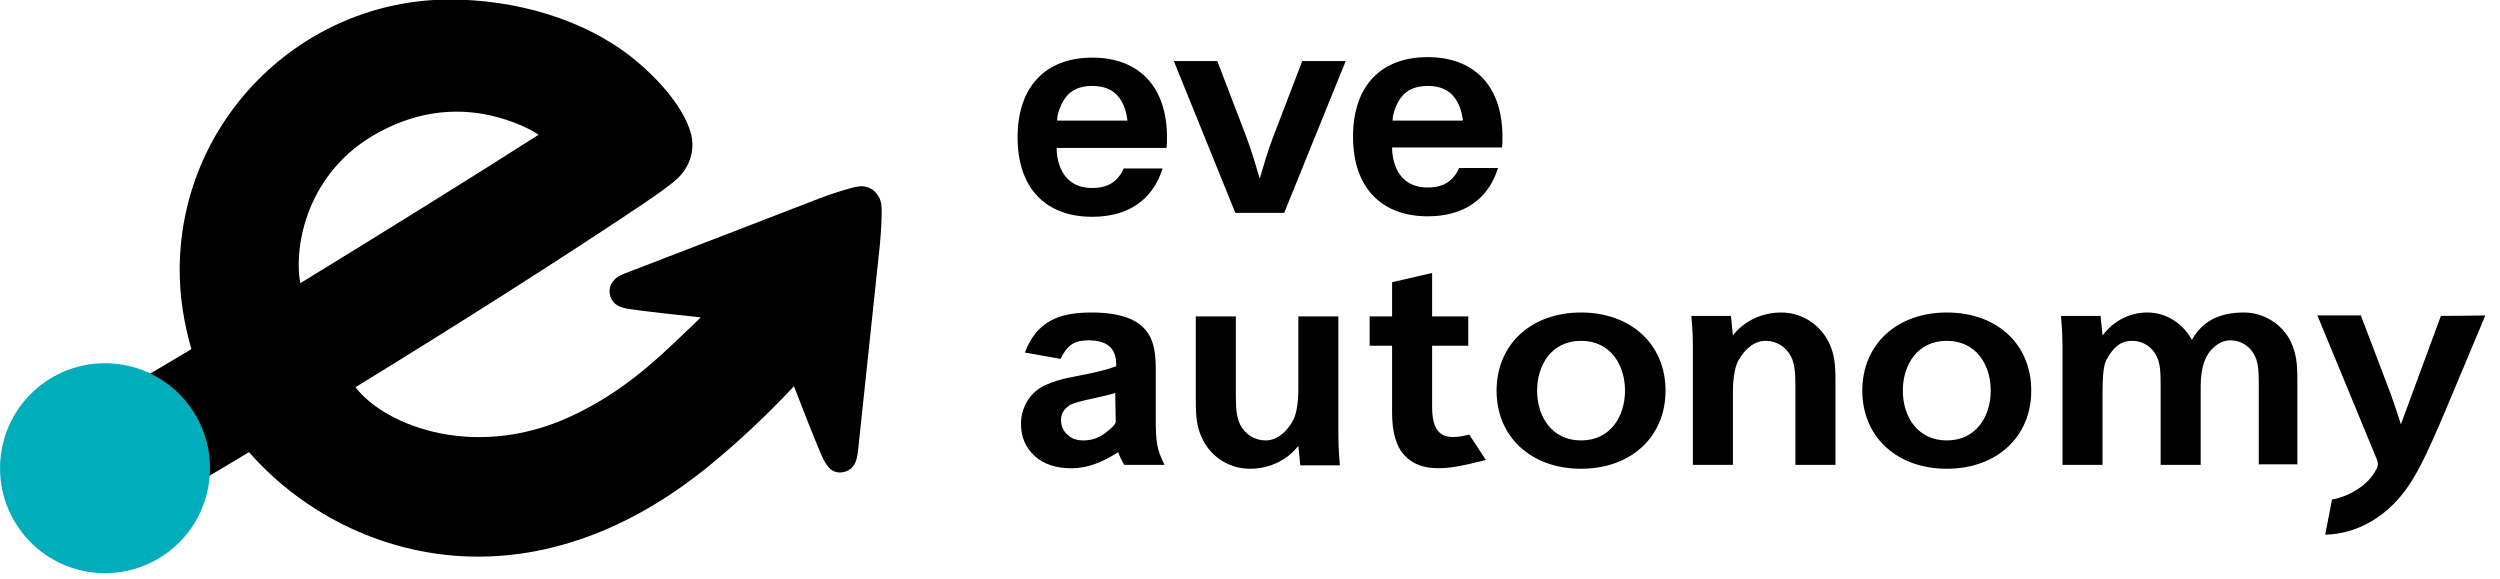 <?xml version="1.0" encoding="UTF-8" standalone="no"?><!DOCTYPE svg PUBLIC "-//W3C//DTD SVG 1.1//EN" "http://www.w3.org/Graphics/SVG/1.1/DTD/svg11.dtd"><svg width="100%" height="100%" viewBox="0 0 384 89" version="1.1" xmlns="http://www.w3.org/2000/svg" xmlns:xlink="http://www.w3.org/1999/xlink" xml:space="preserve" xmlns:serif="http://www.serif.com/" style="fill-rule:evenodd;clip-rule:evenodd;stroke-linejoin:round;stroke-miterlimit:2;"><g><g><path d="M134.175,29.25c-0.675,-0.525 -1.575,-0.75 -2.4,-0.6c-1.35,0.225 -4.275,1.2 -5.85,1.8c-4.875,1.875 -18.975,7.35 -29.175,11.25c-1.425,0.525 -2.1,0.825 -2.625,1.575c-0.825,1.05 -0.6,2.625 0.45,3.45c0.45,0.375 1.275,0.675 2.7,0.825c2.1,0.3 6.075,0.75 10.35,1.2c-0.675,0.675 -1.425,1.425 -2.25,2.175c-5.475,5.325 -10.125,9.3 -16.65,12.525c-15.075,7.575 -29.475,2.1 -34.125,-3.975c16.65,-10.2 32.1,-20.1 41.55,-26.4c2.475,-1.65 6.975,-4.575 8.325,-6.075c1.65,-1.8 2.325,-4.35 1.575,-6.75c-0.975,-3.3 -4.125,-7.5 -8.85,-11.325c-7.5,-6 -18,-9 -28.2,-9c-22.8,0.075 -41.4,18.675 -41.4,41.55c-0,4.2 0.675,8.25 1.8,12.15c-6.15,3.675 -12.525,7.425 -18.825,11.025c2.85,5.175 5.55,9.975 8.775,15.825c6,-3.375 12.45,-7.125 18.9,-11.025c8.55,9.75 21.375,16.05 35.175,16.05c11.7,0 24.075,-4.425 36.225,-14.55c4.125,-3.45 8.175,-7.2 12.3,-11.625c1.65,4.275 3.225,8.25 4.125,10.35c0.525,1.275 1.05,2.025 1.5,2.4c1.05,0.825 2.625,0.6 3.45,-0.45c0.525,-0.675 0.675,-1.425 0.825,-2.925c1.125,-10.875 2.775,-25.875 3.3,-31.125c0.15,-1.65 0.375,-4.725 0.225,-6.075c-0.075,-0.9 -0.525,-1.65 -1.2,-2.25Zm-76.125,-8.85c6.525,-3.6 12.825,-3.9 18.375,-2.4c3,0.825 5.25,1.95 6.3,2.7c-9.975,6.375 -23.625,14.85 -36.6,22.8c-1.05,-5.7 1.05,-17.175 11.925,-23.1Z" style="fill-rule:nonzero;"/><path d="M6.879,58.707c7.289,-5.106 17.353,-3.333 22.459,3.957c5.105,7.29 3.332,17.353 -3.958,22.459c-7.289,5.106 -17.353,3.333 -22.458,-3.957c-5.106,-7.29 -3.333,-17.353 3.957,-22.459Z" style="fill:#00adbb;"/></g><g><path d="M219.3,33.225c5.55,-0 9.3,-2.625 10.8,-7.425l-6,-0c-0.15,0.45 -0.375,0.825 -0.675,1.2c-0.9,1.2 -2.25,1.8 -4.125,1.8c-4.95,-0 -5.475,-4.575 -5.475,-6.15l16.875,0c0.075,-0.525 0.075,-1.125 0.075,-1.65c-0,-7.725 -4.275,-12.225 -11.475,-12.225c-7.2,-0 -11.475,4.425 -11.475,12.225c-0,7.8 4.35,12.225 11.475,12.225Zm-4.125,-18.225c0.9,-1.2 2.25,-1.8 4.125,-1.8c1.875,0 3.225,0.6 4.125,1.8c0.75,0.975 1.125,2.25 1.275,3.525l-10.8,0c-0,-1.05 0.525,-2.475 1.275,-3.525Z" style="fill-rule:nonzero;"/><path d="M195.6,20.925c-0.825,2.1 -1.575,4.725 -2.1,6.525c-0.525,-1.8 -1.275,-4.35 -2.1,-6.525l-4.425,-11.55l-6.675,-0l9.45,23.325l7.5,-0l9.45,-23.325l-6.675,-0l-4.425,11.55Z" style="fill-rule:nonzero;"/><path d="M242.85,48c-7.65,0 -12.975,4.875 -12.975,12c0,7.125 5.325,12 12.975,12c7.65,0 12.975,-4.875 12.975,-12c0,-7.125 -5.325,-12 -12.975,-12Zm0,19.65c-4.5,0 -6.75,-3.675 -6.75,-7.65c0,-3.975 2.25,-7.65 6.75,-7.65c4.5,-0 6.75,3.675 6.75,7.65c0,3.975 -2.25,7.65 -6.75,7.65Z" style="fill-rule:nonzero;"/><path d="M299.025,48c-7.65,0 -12.975,4.875 -12.975,12c-0,7.125 5.325,12 12.975,12c7.65,0 12.975,-4.875 12.975,-12c-0,-7.125 -5.25,-12 -12.975,-12Zm-0,19.65c-4.5,0 -6.75,-3.675 -6.75,-7.65c-0,-3.975 2.25,-7.65 6.75,-7.65c4.5,-0 6.75,3.675 6.75,7.65c-0,3.975 -2.25,7.65 -6.75,7.65Z" style="fill-rule:nonzero;"/><path d="M177.525,57c-0,-4.125 -0.3,-9 -9.9,-9c-4.95,0 -8.4,1.35 -10.2,6.15l5.475,0.975c1.05,-2.175 2.175,-2.85 4.275,-2.85c3.375,0 4.275,1.65 4.275,3.75l-0,0.225c-1.125,0.45 -3.15,0.975 -6,1.5c-2.175,0.375 -3.825,0.9 -4.95,1.425c-1.125,0.525 -2.025,1.35 -2.7,2.4c-0.6,1.05 -0.975,2.175 -0.975,3.525c-0,2.025 0.675,3.6 2.1,4.95c1.425,1.275 3.3,1.875 5.7,1.875c2.475,0 4.8,-0.975 7.125,-2.475c0.225,0.6 0.675,1.65 0.975,1.95l6.15,0c-1.2,-2.4 -1.35,-3.375 -1.35,-7.35l-0,-7.05Zm-7.875,9.6c-1.05,0.75 -2.1,1.05 -3.225,1.05c-0.975,0 -1.8,-0.225 -2.475,-0.9c-0.675,-0.6 -0.975,-1.35 -0.975,-2.25c-0,-0.9 0.375,-1.575 1.2,-2.175c0.525,-0.375 1.65,-0.675 3.375,-1.05c1.725,-0.375 3,-0.675 3.75,-0.9c-0,1.425 0.075,3 0.075,4.5c-0.225,0.6 -1.05,1.2 -1.725,1.725Z" style="fill-rule:nonzero;"/><path d="M205.575,48.6l-6.15,-0l0,11.1c0,2.475 -0.375,4.2 -0.9,5.025c-0.375,0.675 -0.9,1.35 -1.425,1.8c-0.75,0.675 -1.65,1.125 -2.7,1.125c-1.725,0 -3.15,-0.975 -3.9,-2.4c-0.525,-1.125 -0.675,-2.25 -0.675,-4.575l0,-12.075l-6.15,0l0,13.05c0,2.625 0.225,3.825 0.75,5.175c1.2,3.075 4.125,5.175 7.575,5.175c2.925,0 5.7,-1.275 7.425,-3.525c0.15,1.65 0.3,3 0.3,3l6.075,0c0,-0.45 -0.225,-2.175 -0.225,-4.575l0,-18.3Z" style="fill-rule:nonzero;"/><path d="M273.6,48c-2.925,0 -5.7,1.275 -7.425,3.525c-0.15,-1.65 -0.3,-3 -0.3,-3l-6.075,0c0,0.45 0.225,2.175 0.225,4.575l0,18.3l6.15,-0l0,-11.1c0,-2.475 0.375,-4.2 0.9,-5.025c0.375,-0.675 0.9,-1.35 1.425,-1.8c0.75,-0.675 1.65,-1.125 2.7,-1.125c1.725,-0 3.15,0.975 3.9,2.4c0.525,1.125 0.675,2.25 0.675,4.575l0,12.075l6.15,-0l0,-13.05c0,-2.625 -0.225,-3.825 -0.75,-5.175c-1.2,-3 -4.125,-5.175 -7.575,-5.175Z" style="fill-rule:nonzero;"/><path d="M344.7,48c-3.975,0 -6.45,1.425 -8.025,4.2c-1.35,-2.475 -3.9,-4.2 -6.825,-4.2c-2.775,-0 -5.175,1.275 -6.9,3.525c-0.15,-1.65 -0.3,-3 -0.3,-3l-6.075,-0c0,0.45 0.225,2.175 0.225,4.575l-0,18.3l6.15,-0l0,-11.1c0,-2.475 0.15,-4.2 0.6,-5.025c1.05,-1.95 2.175,-2.925 3.975,-2.925c1.65,-0 3.075,0.975 3.75,2.4c0.525,1.125 0.6,2.25 0.6,4.575l-0,12.075l6.15,-0l-0,-12.075c-0,-3.3 0.9,-4.95 1.95,-5.925c0.75,-0.675 1.575,-1.125 2.625,-1.125c1.65,-0 3.075,0.975 3.75,2.4c0.525,1.125 0.6,2.25 0.6,4.575l-0,12.075l5.925,-0l-0,-13.05c-0,-2.625 -0.225,-3.825 -0.75,-5.175c-1.05,-2.925 -4.125,-5.1 -7.425,-5.1Z" style="fill-rule:nonzero;"/><path d="M219.975,62.55l0,-9.45l5.55,-0l-0,-4.5l-5.55,-0l0,-6.675l-6.15,1.425l0,5.25l-3.45,-0l0,4.5l3.45,-0l0,10.35c0,2.85 0.6,5.1 1.875,6.45c2.1,2.325 5.4,2.4 9.75,1.425c0.675,-0.15 1.575,-0.375 2.775,-0.675l-2.55,-3.9c-3.525,0.9 -5.7,0.45 -5.7,-4.2Z" style="fill-rule:nonzero;"/><path d="M167.775,8.85c-7.125,0 -11.475,4.425 -11.475,12.225c-0,7.8 4.275,12.225 11.475,12.225c5.55,0 9.3,-2.625 10.8,-7.425l-6,0c-0.15,0.45 -0.375,0.825 -0.675,1.2c-0.9,1.2 -2.25,1.8 -4.125,1.8c-4.95,0 -5.475,-4.575 -5.475,-6.15l16.875,0c0.075,-0.525 0.075,-1.125 0.075,-1.65c0,-7.8 -4.35,-12.225 -11.475,-12.225Zm-5.4,9.675c0,-1.05 0.525,-2.475 1.275,-3.525c0.9,-1.2 2.25,-1.8 4.125,-1.8c1.875,0 3.225,0.6 4.125,1.8c0.75,0.975 1.125,2.25 1.275,3.525l-10.8,0Z" style="fill-rule:nonzero;"/><path d="M374.925,48.525c-1.65,4.5 -3.675,9.9 -6.15,16.65c-0.375,-1.275 -1.05,-3.15 -1.5,-4.5l-4.65,-12.225l-6.675,0l8.925,21.6c0.45,0.975 0.525,1.425 -0,2.25c-1.05,2.025 -3.75,3.9 -6.675,4.425l-1.05,5.4c4.65,-0.075 9.9,-2.625 13.425,-8.475c1.35,-2.175 2.775,-5.25 4.725,-9.825c3,-7.125 6.45,-15.375 6.45,-15.375c0,0 -4.275,0.075 -6.825,0.075Z" style="fill-rule:nonzero;"/></g></g></svg>